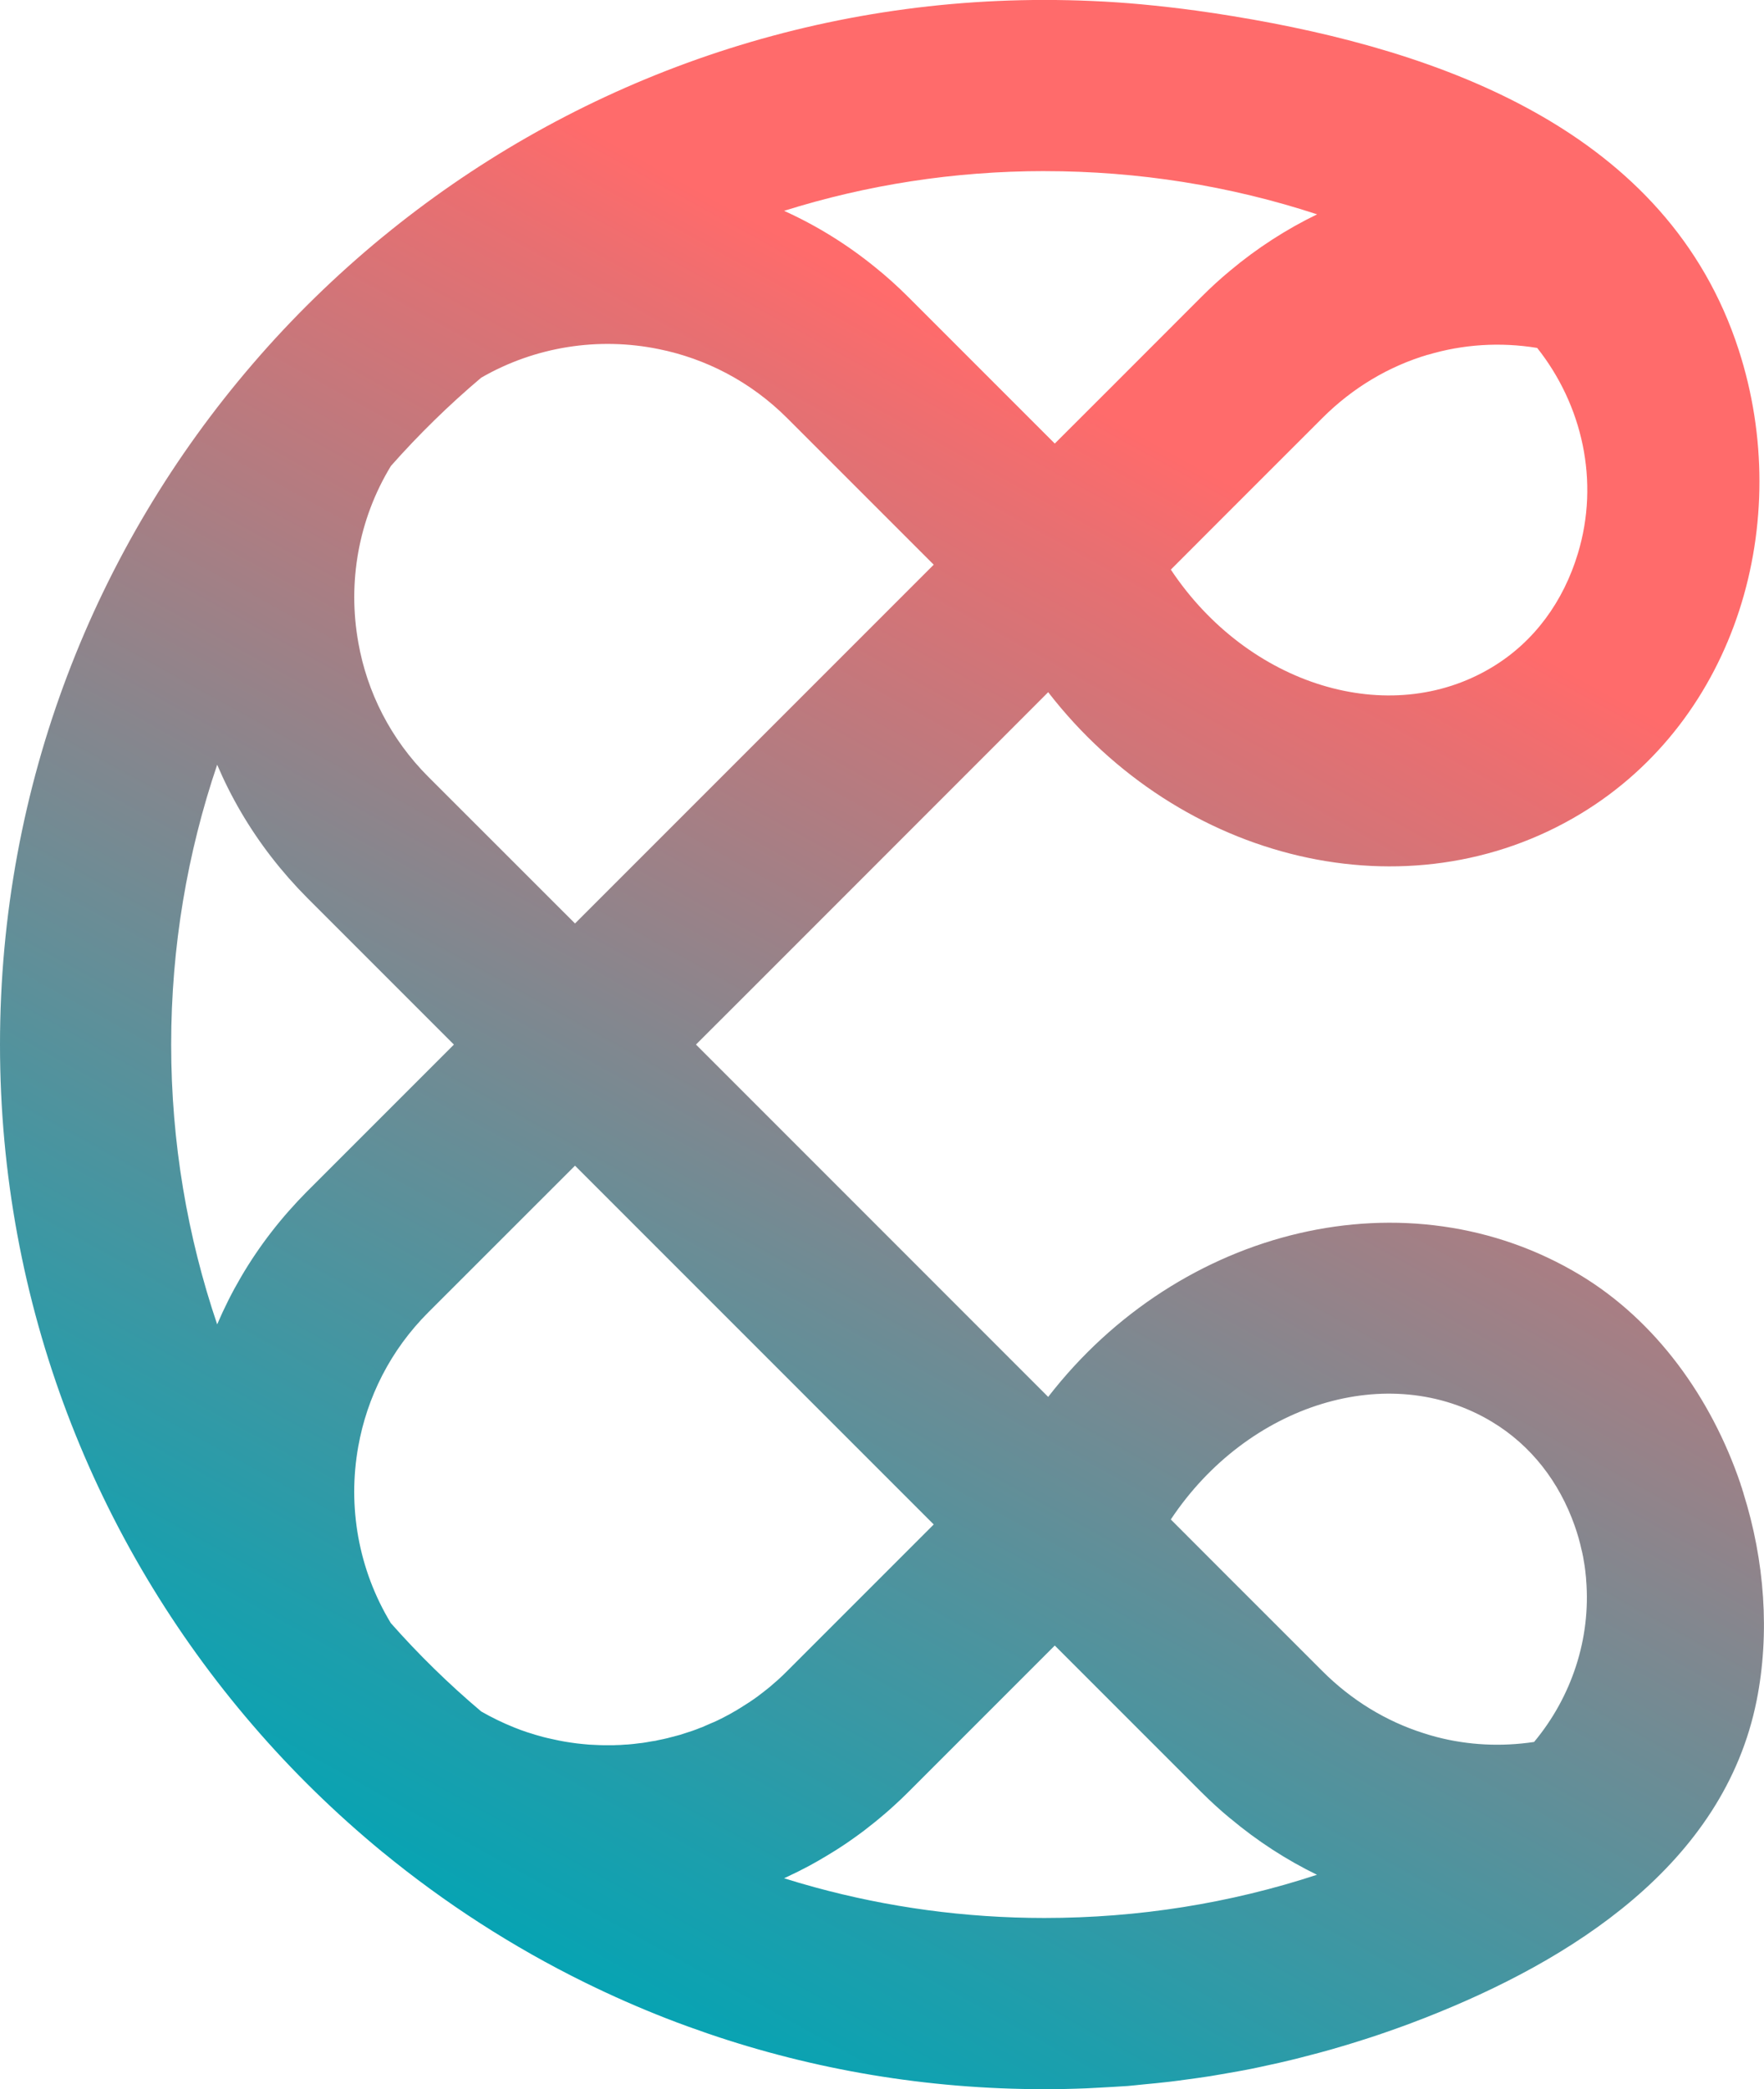 <?xml version="1.0" encoding="UTF-8"?>
<svg id="Layer_2" data-name="Layer 2" xmlns="http://www.w3.org/2000/svg" xmlns:xlink="http://www.w3.org/1999/xlink" viewBox="0 0 684.88 810.96">
  <defs>
    <style>
      .cls-1 {
        fill: url(#linear-gradient);
      }
    </style>
    <linearGradient id="linear-gradient" x1="564.33" y1="82.8" x2="183.92" y2="770.47" gradientUnits="userSpaceOnUse">
      <stop offset=".17" stop-color="#ff6b6b"/>
      <stop offset=".23" stop-color="#e96f71"/>
      <stop offset=".62" stop-color="#6d8c95"/>
      <stop offset=".88" stop-color="#1e9eac"/>
      <stop offset="1" stop-color="#00a5b5"/>
    </linearGradient>
  </defs>
  <g id="Layer_1-2" data-name="Layer 1">
    <path class="cls-1" d="M676.86,579.48c-.03-.19-.08-.38-.19-.57-.22-.84-.49-1.65-.79-2.47-.03-.14-.08-.22-.08-.3-.03-.11-.05-.19-.08-.27-11.33-33.27-32.73-63.13-62.13-80.88-66.92-40.34-155.55-18.75-206.63,47.25l-21.51-21.51-115.24-115.26,21.38-21.35,93.91-93.94,21.46-21.49c51.07,66,139.7,87.6,206.63,47.25,60.86-36.71,83.05-113.61,61.45-180.18-27.53-84.94-115.32-116.21-196.2-129.46-4.74-.79-9.54-1.52-14.31-2.17-7.15-.98-14.33-1.79-21.57-2.47-12.44-1.14-24.95-1.68-37.47-1.68-97.41,0-186.9,34.52-256.89,91.96-.03,0-.05,.03-.08,.05-18.18,14.96-35.09,31.43-50.42,49.29C36.98,212.32,0,304.66,0,405.48s36.98,193.16,98.11,264.18c15.34,17.86,32.24,34.33,50.42,49.29,.03,0,.05,.03,.08,.05,24.09,19.75,50.45,36.8,78.63,50.64,10.27,5.04,20.76,9.67,31.48,13.85,5.34,2.09,10.78,4.04,16.2,5.91,40.99,14.01,84.92,21.57,130.57,21.57,5.45,0,10.87-.11,16.26-.33,1.73-.05,3.47-.22,5.17-.27,3.66-.22,7.34-.38,11-.65,2.03-.16,3.98-.41,5.99-.6,3.39-.33,6.72-.62,10.08-1.03,2.09-.22,4.14-.54,6.23-.81,3.22-.43,6.48-.87,9.73-1.38,2.09-.33,4.15-.73,6.29-1.08,3.17-.54,6.34-1.11,9.48-1.73,2.11-.41,4.2-.89,6.31-1.35,3.09-.65,6.18-1.35,9.29-2.11,2.11-.49,4.2-1.06,6.29-1.6,3.03-.79,6.1-1.57,9.1-2.44,2.14-.6,4.25-1.25,6.37-1.87,2.95-.92,5.91-1.82,8.86-2.79,2.11-.68,4.23-1.41,6.34-2.14,2.9-1,5.77-2.03,8.64-3.09,2.14-.81,4.31-1.63,6.45-2.47,56.38-22.11,115.91-59.31,128.65-123.12,5.2-26.01,3.14-54.27-5.17-80.61Zm-122.52-441.76h.05c13.6-4.06,28.04-5.01,42.43-2.66,17.58,22.19,24.28,51.83,15.8,79.79-5.58,18.51-16.85,34.25-33.35,44.17-39.94,24.09-94.83,7.02-124.69-37.91l21.35-21.38,37.47-37.45c11.81-11.81,25.85-20.1,40.94-24.58Zm-148.83-71.29c36.5,0,72.07,5.69,105.86,16.77-11.9,5.77-23.25,13.06-33.73,21.84-3.88,3.2-7.59,6.61-11.22,10.24l-35.52,35.55-21.38,21.35-56.9-56.9c-4.15-4.15-8.45-8.02-12.87-11.57-11-8.94-22.87-16.23-35.33-21.87,31.95-10.03,65.9-15.42,101.09-15.42Zm-253.77,114.48c10.84-12.25,22.6-23.76,35.09-34.3,21.03-12.14,45.63-15.85,68.85-11.11,18.32,3.68,35.77,12.63,49.94,26.8l56.9,56.9-21.38,21.38-96.54,96.54-21.35,21.35-56.93-56.9c-14.74-14.74-23.82-33-27.2-52.13v-.05c-4.2-23.25,0-47.71,12.63-68.47Zm-32.41,281.46c-5.04,5.09-9.73,10.4-13.98,15.9-8.64,11.16-15.66,23.22-21.03,35.82-11.57-34.14-17.86-70.66-17.86-108.62s6.29-74.48,17.86-108.62c5.36,12.6,12.38,24.63,21.03,35.82l.03,.03c4.25,5.5,8.91,10.81,13.95,15.88l56.9,56.9-56.9,56.9Zm181.94,190.37c-.79,.7-1.57,1.35-2.33,2.03-.38,.3-.73,.57-1.08,.87-1.14,.89-2.28,1.82-3.47,2.68-.05,.03-.11,.11-.16,.14-1.16,.84-2.3,1.63-3.44,2.38-.13,.08-.24,.14-.38,.24-.19,.11-.32,.24-.51,.33-.19,.11-.33,.24-.52,.33-.76,.51-1.54,1-2.3,1.46-.08,.05-.19,.11-.3,.16-.57,.41-1.16,.73-1.73,1.03-1.08,.68-2.19,1.25-3.28,1.82-1.11,.6-2.22,1.17-3.39,1.71-.73,.35-1.52,.7-2.28,1-.87,.38-1.71,.76-2.55,1.11-.57,.27-1.11,.51-1.68,.68-1.03,.43-2.06,.81-3.09,1.17-.98,.33-1.98,.65-2.93,.95-1.11,.41-2.25,.73-3.36,1-2.28,.65-4.52,1.19-6.83,1.63-.81,.22-1.63,.38-2.44,.46-.81,.16-1.63,.3-2.49,.43-.81,.14-1.63,.27-2.44,.33-.81,.11-1.65,.22-2.47,.3-.6,.08-1.17,.11-1.73,.16-.11,0-.22,.03-.32,.03-.38,.03-.73,.05-1.08,.05-1.27,.11-2.52,.19-3.77,.19-.11,.03-.22,.03-.35,.03h-.32c-2.38,.05-4.8,.03-7.23-.11-1.57-.05-3.14-.14-4.71-.33-1.57-.14-3.12-.33-4.69-.57-1.57-.22-3.14-.49-4.69-.81-1.06-.22-2.09-.43-3.14-.68-2.06-.43-4.09-.98-6.15-1.6,0,0-.03-.03-.05-.03-1-.3-1.98-.62-2.98-.92-1.65-.54-3.33-1.17-4.99-1.84-4.39-1.76-8.64-3.82-12.79-6.2-12.52-10.57-24.28-22.06-35.09-34.3-12.6-20.78-16.83-45.22-12.65-68.5,3.39-19.1,12.46-37.42,27.23-52.16l56.93-56.9,117.89,117.89,21.38,21.38-56.9,56.9c-1.11,1.14-2.25,2.19-3.39,3.25-.3,.27-.62,.57-.95,.84Zm104.23,91.77c-30.89,0-60.83-4.17-89.28-11.95-3.96-1.08-7.86-2.22-11.81-3.47,1.11-.49,2.17-1,3.25-1.54,1.03-.46,2.03-.98,3.06-1.49,.08-.03,.14-.08,.19-.11,1.06-.54,2.14-1.11,3.2-1.65,2.11-1.14,4.23-2.36,6.31-3.6,1.06-.62,2.09-1.27,3.12-1.9,1.08-.65,2.19-1.38,3.31-2.11,.7-.46,1.41-.95,2.11-1.41,.89-.62,1.84-1.27,2.74-1.92,1.33-.92,2.63-1.92,3.96-2.9t.03-.03c1.27-1,2.55-1.98,3.82-3.01,.03,0,.05-.03,.08-.05,.05-.05,.08-.11,.16-.14,.57-.46,1.14-.92,1.71-1.41,.81-.68,1.6-1.33,2.38-2.01,.38-.3,.7-.62,1.06-.92,.7-.65,1.44-1.27,2.14-1.92,1.9-1.71,3.77-3.5,5.58-5.31l56.9-56.9,56.9,56.9c3.63,3.6,7.37,7.04,11.22,10.21h.03c10.49,8.78,21.76,16.09,33.65,21.87-33.73,11.08-69.34,16.77-105.81,16.77Zm190.13-68.33c-12.79,1.92-25.63,1.27-37.88-1.92-1.71-.46-3.44-.95-5.15-1.52-14.41-4.58-27.85-12.71-39.21-24.09l-37.47-37.45-21.35-21.38c29.86-44.92,84.75-61.99,124.69-37.91,15.31,9.21,26.15,23.46,32.08,40.24,1.11,3.14,2.03,6.31,2.71,9.48,.16,.54,.27,1.08,.38,1.63,.03,.11,.03,.22,.05,.33,.05,.16,.08,.3,.13,.49,.46,2.44,.84,4.93,1.06,7.37,.08,.62,.14,1.25,.16,1.84,1.87,22.73-5.61,45.36-20.21,62.89Z"/>
  </g>
</svg>
